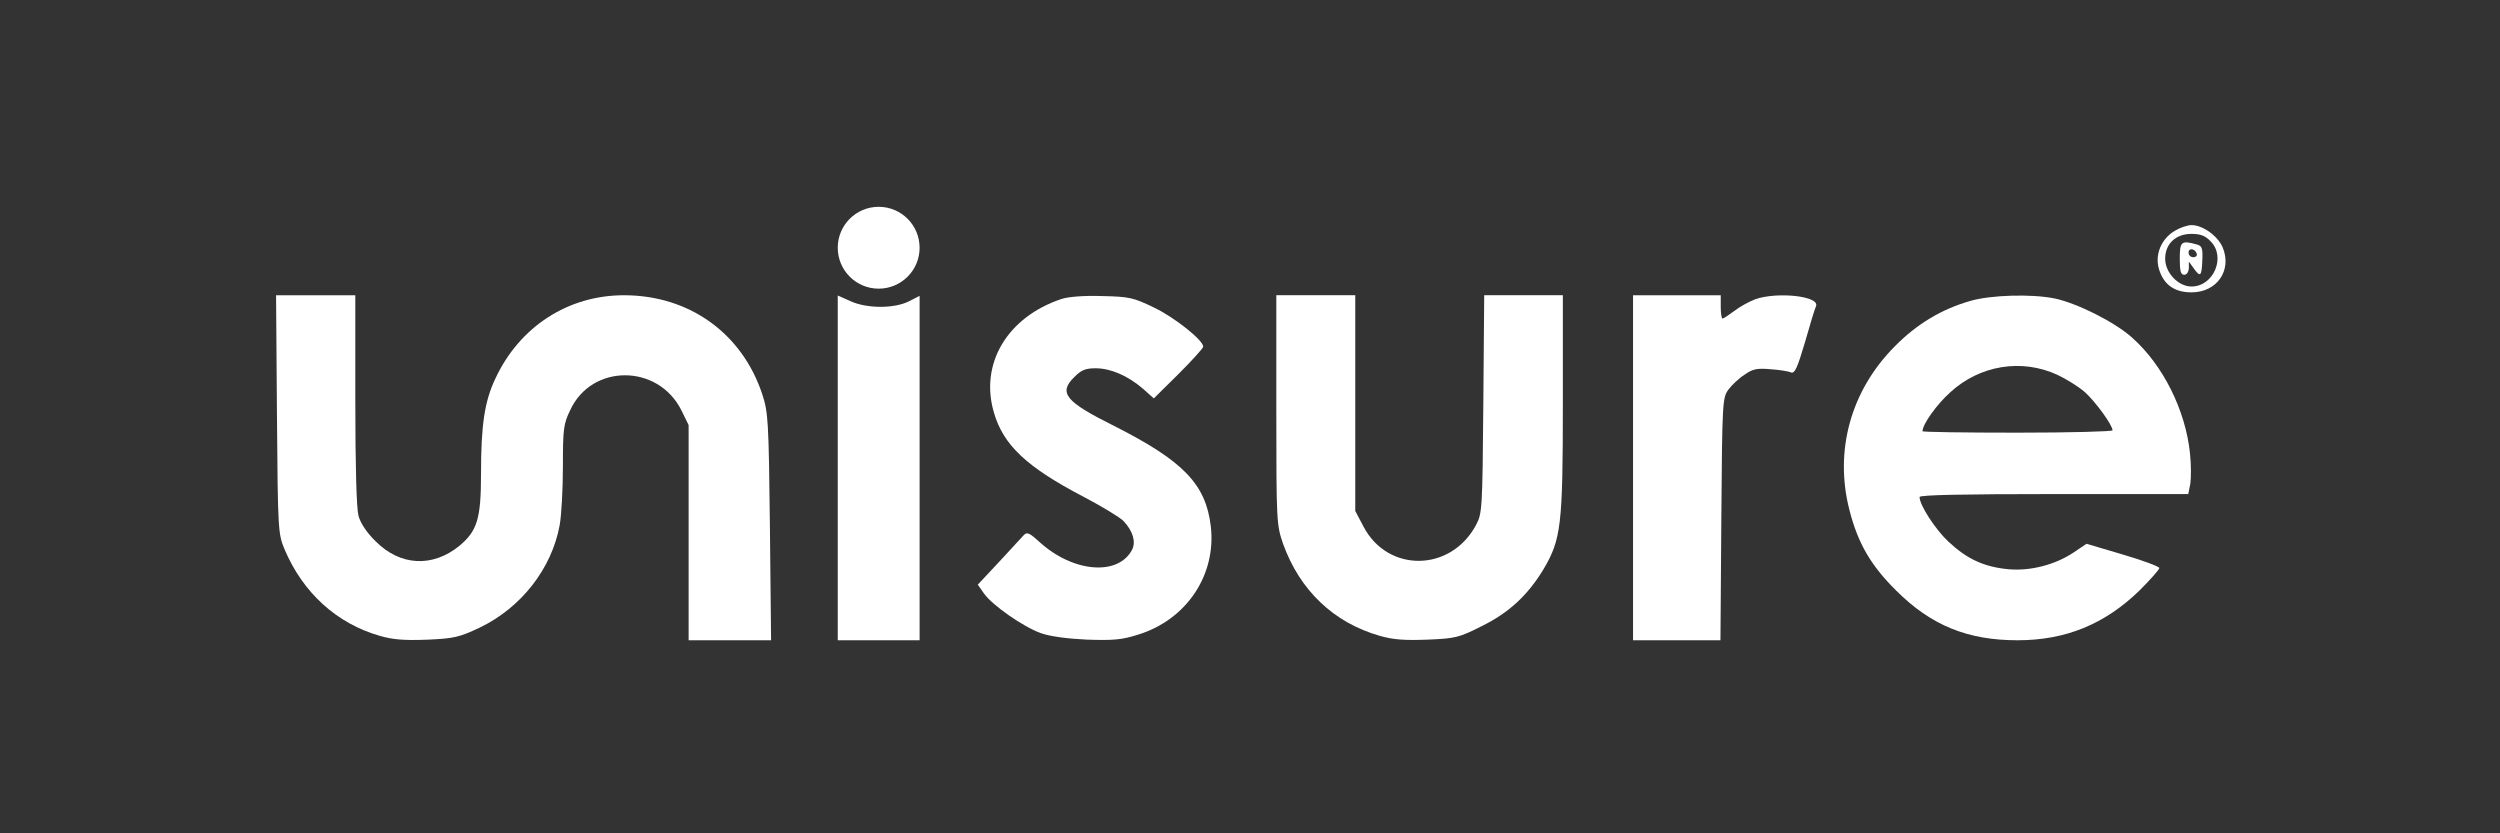 <svg width="192" height="64" viewBox="0 0 192 64" fill="none" xmlns="http://www.w3.org/2000/svg">
<rect x="0" y="0" width="192" height="64" fill="#333333" stroke="none"/>
<g clip-path="url(#clip0_10254_96022)">
<path d="M167.003 17.738C165.97 18.366 165.476 19.579 165.813 20.679C166.173 21.869 167.003 22.453 168.306 22.453C170.259 22.453 171.427 20.769 170.708 19.017C170.327 18.119 169.182 17.288 168.306 17.288C167.991 17.288 167.408 17.491 167.003 17.738ZM169.765 18.523C170.978 19.714 170.012 22.004 168.306 22.004C167.295 22.004 166.285 20.949 166.285 19.871C166.285 18.726 167.093 17.962 168.306 17.962C168.979 17.962 169.361 18.097 169.765 18.523Z" fill="white"/>
<path d="M167.407 19.866C167.407 20.81 167.475 21.102 167.744 21.102C167.946 21.102 168.081 20.899 168.104 20.585V20.091L168.463 20.585C168.979 21.326 169.092 21.236 169.137 20.001C169.181 19.036 169.114 18.878 168.687 18.766C167.52 18.452 167.407 18.542 167.407 19.866ZM168.71 19.485C168.755 19.642 168.643 19.754 168.44 19.754C168.238 19.754 168.081 19.597 168.081 19.395C168.081 19.013 168.575 19.081 168.71 19.485Z" fill="white"/>
<path d="M21.27 31.814C21.337 40.774 21.36 40.998 21.854 42.188C23.268 45.534 25.873 47.892 29.174 48.835C30.184 49.127 31.06 49.194 32.812 49.127C34.855 49.037 35.259 48.947 36.831 48.206C40.02 46.679 42.377 43.67 42.984 40.325C43.119 39.584 43.231 37.563 43.231 35.834C43.231 32.959 43.276 32.555 43.792 31.5C45.431 27.929 50.529 27.929 52.325 31.5L52.886 32.645V40.908V49.172H56.053H59.219L59.129 40.459C59.039 32.263 58.994 31.679 58.545 30.287C56.996 25.594 52.931 22.675 47.924 22.675C43.635 22.675 39.907 25.078 38.044 29.075C37.213 30.826 36.943 32.645 36.943 36.373C36.943 39.853 36.651 40.774 35.282 41.919C33.216 43.603 30.723 43.468 28.837 41.56C28.186 40.931 27.692 40.19 27.535 39.629C27.378 39.045 27.288 35.879 27.288 30.691V22.675H24.234H21.202L21.27 31.814Z" fill="white"/>
<path d="M64.339 35.923V49.172H67.482H70.626V35.946V22.72L69.795 23.146C68.672 23.708 66.562 23.708 65.304 23.124L64.339 22.697V35.923Z" fill="white"/>
<circle cx="67.482" cy="19.026" r="3.143" fill="white"/>
<path d="M81.517 22.963C77.363 24.355 75.23 27.925 76.33 31.675C77.048 34.168 78.822 35.852 83.156 38.12C84.616 38.883 86.008 39.736 86.277 40.006C87.018 40.792 87.243 41.6 86.951 42.207C85.896 44.25 82.438 43.98 79.855 41.645C79.047 40.904 78.867 40.837 78.62 41.106C78.463 41.286 77.61 42.207 76.712 43.172L75.095 44.901L75.566 45.575C76.218 46.495 78.575 48.135 79.945 48.629C80.641 48.876 81.988 49.055 83.471 49.123C85.469 49.19 86.143 49.145 87.4 48.741C91.128 47.596 93.418 44.16 92.991 40.433C92.61 37.177 90.881 35.403 85.559 32.708C81.809 30.844 81.27 30.171 82.505 28.958C83.044 28.419 83.358 28.284 84.144 28.284C85.312 28.284 86.637 28.868 87.782 29.856L88.613 30.597L90.521 28.711C91.554 27.678 92.408 26.735 92.408 26.623C92.408 26.129 90.184 24.355 88.613 23.614C87.041 22.85 86.704 22.783 84.661 22.738C83.246 22.693 82.078 22.783 81.517 22.963Z" fill="white"/>
<path d="M98.021 31.475C98.021 40.097 98.044 40.322 98.538 41.759C99.818 45.33 102.422 47.822 105.97 48.833C106.981 49.124 107.857 49.192 109.631 49.124C111.786 49.035 112.056 48.967 113.785 48.092C115.895 47.059 117.333 45.711 118.545 43.713C119.892 41.422 120.027 40.367 120.027 31.003V22.672H117.018H113.987L113.919 31.026C113.852 39.154 113.83 39.424 113.358 40.322C111.427 43.937 106.577 44.005 104.713 40.434L104.084 39.244V30.958V22.672H101.053H98.021V31.475Z" fill="white"/>
<path d="M125.417 35.923V49.172H128.785H132.131L132.198 39.876C132.265 30.826 132.288 30.557 132.737 29.928C132.984 29.591 133.545 29.052 133.972 28.783C134.601 28.334 134.937 28.266 135.97 28.356C136.644 28.401 137.363 28.513 137.542 28.603C137.834 28.715 138.036 28.266 138.62 26.29C139.002 24.943 139.384 23.685 139.473 23.506C139.765 22.742 136.487 22.383 134.78 22.989C134.331 23.169 133.613 23.551 133.186 23.887C132.759 24.202 132.355 24.471 132.288 24.471C132.22 24.471 132.153 24.067 132.153 23.573V22.675H128.785H125.417V35.923Z" fill="white"/>
<path d="M151.352 23.102C149.129 23.73 147.221 24.875 145.514 26.605C142.146 29.995 140.866 34.599 142.033 39.157C142.685 41.717 143.673 43.423 145.626 45.355C148.298 48.027 151.105 49.172 154.945 49.172C158.65 49.172 161.659 47.937 164.331 45.332C165.162 44.501 165.836 43.738 165.836 43.626C165.836 43.513 164.578 43.042 163.051 42.593L160.244 41.762L159.279 42.413C157.842 43.379 155.933 43.873 154.227 43.715C152.363 43.536 151.06 42.929 149.646 41.605C148.635 40.661 147.423 38.798 147.423 38.169C147.423 38.012 150.791 37.944 157.752 37.944H168.059L168.216 37.158C168.283 36.709 168.283 35.676 168.194 34.846C167.857 31.5 166.105 28.019 163.747 25.931C162.4 24.718 159.503 23.281 157.797 22.922C156.045 22.563 152.924 22.652 151.352 23.102ZM157.999 28.783C158.673 29.097 159.616 29.681 160.11 30.108C160.918 30.826 162.243 32.645 162.243 33.049C162.243 33.139 158.965 33.229 154.945 33.229C150.926 33.229 147.647 33.184 147.647 33.117C147.647 32.6 148.725 31.073 149.78 30.13C152.048 28.042 155.259 27.525 157.999 28.783Z" fill="white"/>
</g>
<defs>
<clipPath id="clip0_10254_96022">
<rect width="150" height="34.356" fill="white" transform="translate(21 15.039)"/>
</clipPath>
</defs>
</svg>
